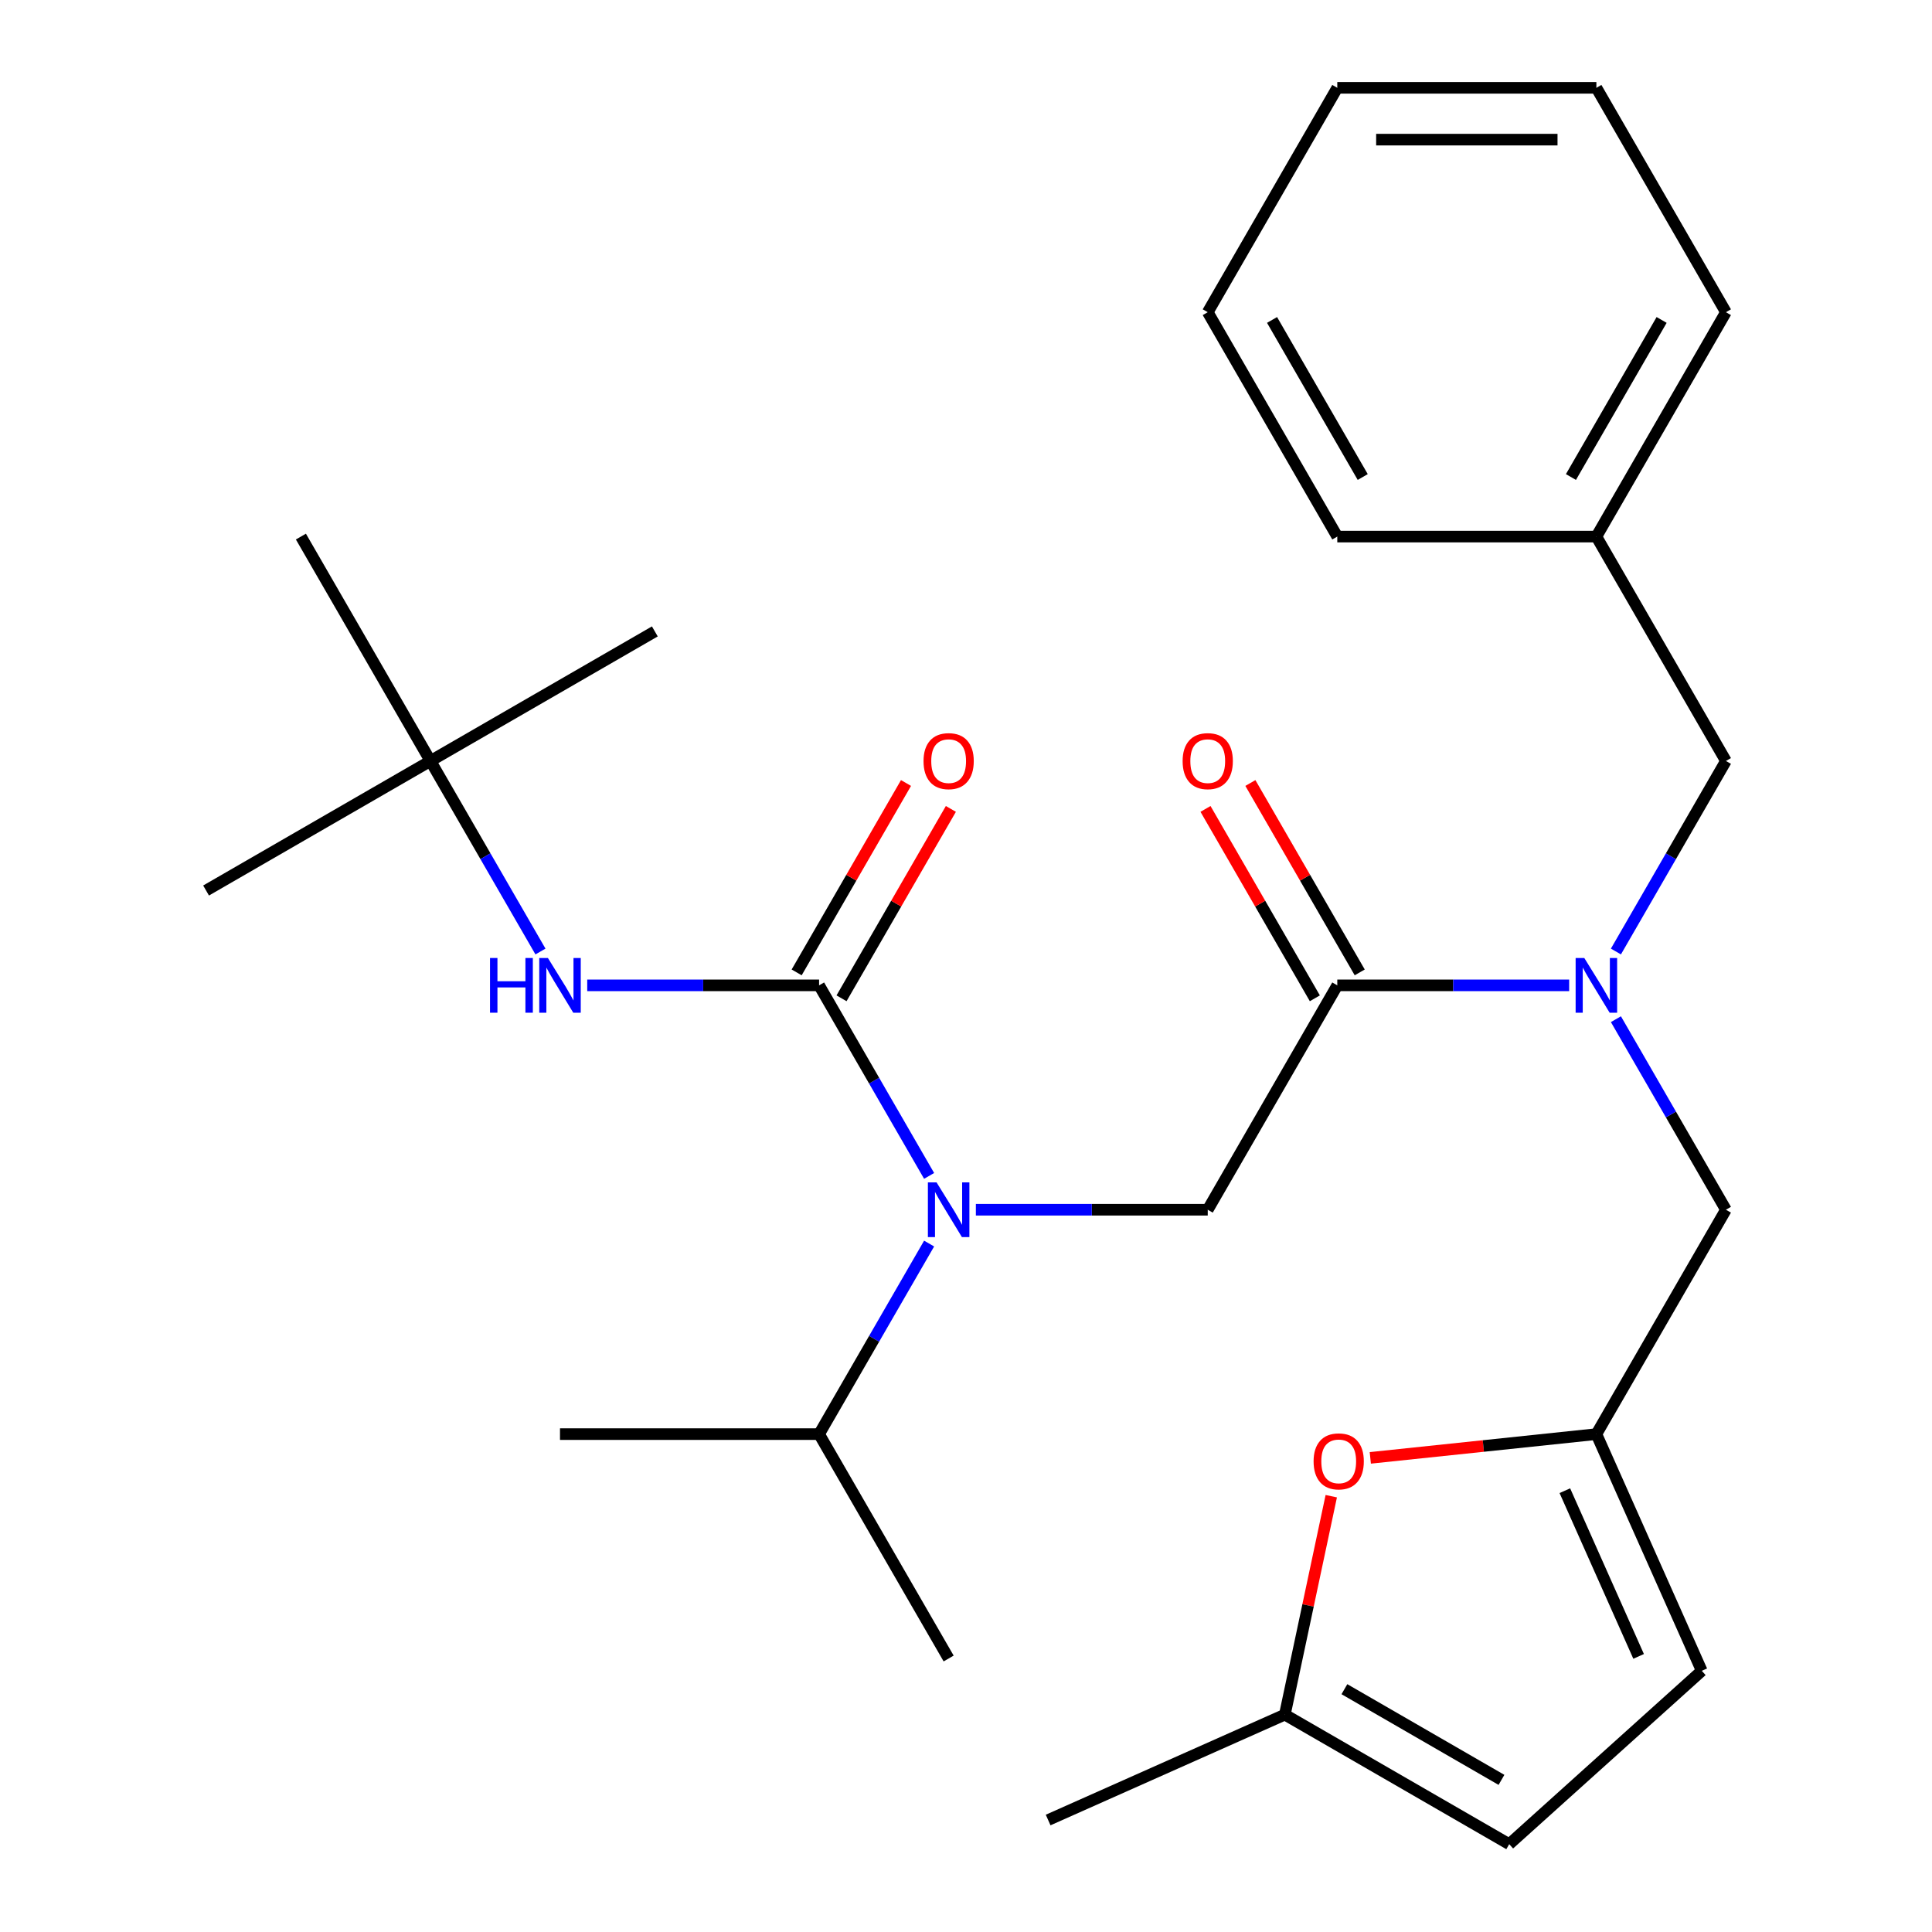 <?xml version='1.0' encoding='iso-8859-1'?>
<svg version='1.1' baseProfile='full'
              xmlns='http://www.w3.org/2000/svg'
                      xmlns:rdkit='http://www.rdkit.org/xml'
                      xmlns:xlink='http://www.w3.org/1999/xlink'
                  xml:space='preserve'
width='1000px' height='1000px' viewBox='0 0 1000 1000'>
<!-- END OF HEADER -->
<rect style='opacity:1.0;fill:#FFFFFF;stroke:none' width='1000' height='1000' x='0' y='0'> </rect>
<path class='bond-0' d='M 222.802,393.876 L 106.661,460.929' style='fill:none;fill-rule:evenodd;stroke:#000000;stroke-width:6px;stroke-linecap:butt;stroke-linejoin:miter;stroke-opacity:1' />
<path class='bond-1' d='M 222.802,393.876 L 338.942,326.822' style='fill:none;fill-rule:evenodd;stroke:#000000;stroke-width:6px;stroke-linecap:butt;stroke-linejoin:miter;stroke-opacity:1' />
<path class='bond-2' d='M 222.802,393.876 L 155.748,277.735' style='fill:none;fill-rule:evenodd;stroke:#000000;stroke-width:6px;stroke-linecap:butt;stroke-linejoin:miter;stroke-opacity:1' />
<path class='bond-3' d='M 222.802,393.876 L 251.273,443.19' style='fill:none;fill-rule:evenodd;stroke:#000000;stroke-width:6px;stroke-linecap:butt;stroke-linejoin:miter;stroke-opacity:1' />
<path class='bond-3' d='M 251.273,443.19 L 279.744,492.503' style='fill:none;fill-rule:evenodd;stroke:#0000FF;stroke-width:6px;stroke-linecap:butt;stroke-linejoin:miter;stroke-opacity:1' />
<path class='bond-4' d='M 692.178,510.016 L 752.185,510.016' style='fill:none;fill-rule:evenodd;stroke:#000000;stroke-width:6px;stroke-linecap:butt;stroke-linejoin:miter;stroke-opacity:1' />
<path class='bond-4' d='M 752.185,510.016 L 812.192,510.016' style='fill:none;fill-rule:evenodd;stroke:#0000FF;stroke-width:6px;stroke-linecap:butt;stroke-linejoin:miter;stroke-opacity:1' />
<path class='bond-5' d='M 692.178,510.016 L 625.124,626.157' style='fill:none;fill-rule:evenodd;stroke:#000000;stroke-width:6px;stroke-linecap:butt;stroke-linejoin:miter;stroke-opacity:1' />
<path class='bond-6' d='M 703.792,503.311 L 675.493,454.297' style='fill:none;fill-rule:evenodd;stroke:#000000;stroke-width:6px;stroke-linecap:butt;stroke-linejoin:miter;stroke-opacity:1' />
<path class='bond-6' d='M 675.493,454.297 L 647.195,405.283' style='fill:none;fill-rule:evenodd;stroke:#FF0000;stroke-width:6px;stroke-linecap:butt;stroke-linejoin:miter;stroke-opacity:1' />
<path class='bond-6' d='M 680.564,516.721 L 652.265,467.708' style='fill:none;fill-rule:evenodd;stroke:#000000;stroke-width:6px;stroke-linecap:butt;stroke-linejoin:miter;stroke-opacity:1' />
<path class='bond-6' d='M 652.265,467.708 L 623.967,418.694' style='fill:none;fill-rule:evenodd;stroke:#FF0000;stroke-width:6px;stroke-linecap:butt;stroke-linejoin:miter;stroke-opacity:1' />
<path class='bond-7' d='M 625.124,626.157 L 565.117,626.157' style='fill:none;fill-rule:evenodd;stroke:#000000;stroke-width:6px;stroke-linecap:butt;stroke-linejoin:miter;stroke-opacity:1' />
<path class='bond-7' d='M 565.117,626.157 L 505.109,626.157' style='fill:none;fill-rule:evenodd;stroke:#0000FF;stroke-width:6px;stroke-linecap:butt;stroke-linejoin:miter;stroke-opacity:1' />
<path class='bond-8' d='M 480.906,608.644 L 452.434,559.33' style='fill:none;fill-rule:evenodd;stroke:#0000FF;stroke-width:6px;stroke-linecap:butt;stroke-linejoin:miter;stroke-opacity:1' />
<path class='bond-8' d='M 452.434,559.33 L 423.963,510.016' style='fill:none;fill-rule:evenodd;stroke:#000000;stroke-width:6px;stroke-linecap:butt;stroke-linejoin:miter;stroke-opacity:1' />
<path class='bond-9' d='M 480.906,643.669 L 452.434,692.983' style='fill:none;fill-rule:evenodd;stroke:#0000FF;stroke-width:6px;stroke-linecap:butt;stroke-linejoin:miter;stroke-opacity:1' />
<path class='bond-9' d='M 452.434,692.983 L 423.963,742.297' style='fill:none;fill-rule:evenodd;stroke:#000000;stroke-width:6px;stroke-linecap:butt;stroke-linejoin:miter;stroke-opacity:1' />
<path class='bond-10' d='M 423.963,510.016 L 363.955,510.016' style='fill:none;fill-rule:evenodd;stroke:#000000;stroke-width:6px;stroke-linecap:butt;stroke-linejoin:miter;stroke-opacity:1' />
<path class='bond-10' d='M 363.955,510.016 L 303.948,510.016' style='fill:none;fill-rule:evenodd;stroke:#0000FF;stroke-width:6px;stroke-linecap:butt;stroke-linejoin:miter;stroke-opacity:1' />
<path class='bond-11' d='M 435.577,516.721 L 463.875,467.708' style='fill:none;fill-rule:evenodd;stroke:#000000;stroke-width:6px;stroke-linecap:butt;stroke-linejoin:miter;stroke-opacity:1' />
<path class='bond-11' d='M 463.875,467.708 L 492.173,418.694' style='fill:none;fill-rule:evenodd;stroke:#FF0000;stroke-width:6px;stroke-linecap:butt;stroke-linejoin:miter;stroke-opacity:1' />
<path class='bond-11' d='M 412.349,503.311 L 440.647,454.297' style='fill:none;fill-rule:evenodd;stroke:#000000;stroke-width:6px;stroke-linecap:butt;stroke-linejoin:miter;stroke-opacity:1' />
<path class='bond-11' d='M 440.647,454.297 L 468.945,405.283' style='fill:none;fill-rule:evenodd;stroke:#FF0000;stroke-width:6px;stroke-linecap:butt;stroke-linejoin:miter;stroke-opacity:1' />
<path class='bond-12' d='M 423.963,742.297 L 289.855,742.297' style='fill:none;fill-rule:evenodd;stroke:#000000;stroke-width:6px;stroke-linecap:butt;stroke-linejoin:miter;stroke-opacity:1' />
<path class='bond-13' d='M 423.963,742.297 L 491.017,858.437' style='fill:none;fill-rule:evenodd;stroke:#000000;stroke-width:6px;stroke-linecap:butt;stroke-linejoin:miter;stroke-opacity:1' />
<path class='bond-14' d='M 893.339,626.157 L 826.285,742.297' style='fill:none;fill-rule:evenodd;stroke:#000000;stroke-width:6px;stroke-linecap:butt;stroke-linejoin:miter;stroke-opacity:1' />
<path class='bond-15' d='M 893.339,626.157 L 864.867,576.843' style='fill:none;fill-rule:evenodd;stroke:#000000;stroke-width:6px;stroke-linecap:butt;stroke-linejoin:miter;stroke-opacity:1' />
<path class='bond-15' d='M 864.867,576.843 L 836.396,527.529' style='fill:none;fill-rule:evenodd;stroke:#0000FF;stroke-width:6px;stroke-linecap:butt;stroke-linejoin:miter;stroke-opacity:1' />
<path class='bond-16' d='M 836.396,492.503 L 864.867,443.19' style='fill:none;fill-rule:evenodd;stroke:#0000FF;stroke-width:6px;stroke-linecap:butt;stroke-linejoin:miter;stroke-opacity:1' />
<path class='bond-16' d='M 864.867,443.19 L 893.339,393.876' style='fill:none;fill-rule:evenodd;stroke:#000000;stroke-width:6px;stroke-linecap:butt;stroke-linejoin:miter;stroke-opacity:1' />
<path class='bond-17' d='M 689.062,774.428 L 677.046,830.96' style='fill:none;fill-rule:evenodd;stroke:#FF0000;stroke-width:6px;stroke-linecap:butt;stroke-linejoin:miter;stroke-opacity:1' />
<path class='bond-17' d='M 677.046,830.96 L 665.03,887.492' style='fill:none;fill-rule:evenodd;stroke:#000000;stroke-width:6px;stroke-linecap:butt;stroke-linejoin:miter;stroke-opacity:1' />
<path class='bond-18' d='M 709.265,754.596 L 767.775,748.447' style='fill:none;fill-rule:evenodd;stroke:#FF0000;stroke-width:6px;stroke-linecap:butt;stroke-linejoin:miter;stroke-opacity:1' />
<path class='bond-18' d='M 767.775,748.447 L 826.285,742.297' style='fill:none;fill-rule:evenodd;stroke:#000000;stroke-width:6px;stroke-linecap:butt;stroke-linejoin:miter;stroke-opacity:1' />
<path class='bond-19' d='M 665.03,887.492 L 781.17,954.545' style='fill:none;fill-rule:evenodd;stroke:#000000;stroke-width:6px;stroke-linecap:butt;stroke-linejoin:miter;stroke-opacity:1' />
<path class='bond-19' d='M 695.862,874.322 L 777.16,921.259' style='fill:none;fill-rule:evenodd;stroke:#000000;stroke-width:6px;stroke-linecap:butt;stroke-linejoin:miter;stroke-opacity:1' />
<path class='bond-20' d='M 665.03,887.492 L 542.517,942.038' style='fill:none;fill-rule:evenodd;stroke:#000000;stroke-width:6px;stroke-linecap:butt;stroke-linejoin:miter;stroke-opacity:1' />
<path class='bond-21' d='M 781.17,954.545 L 880.831,864.81' style='fill:none;fill-rule:evenodd;stroke:#000000;stroke-width:6px;stroke-linecap:butt;stroke-linejoin:miter;stroke-opacity:1' />
<path class='bond-22' d='M 880.831,864.81 L 826.285,742.297' style='fill:none;fill-rule:evenodd;stroke:#000000;stroke-width:6px;stroke-linecap:butt;stroke-linejoin:miter;stroke-opacity:1' />
<path class='bond-22' d='M 848.147,857.342 L 809.964,771.583' style='fill:none;fill-rule:evenodd;stroke:#000000;stroke-width:6px;stroke-linecap:butt;stroke-linejoin:miter;stroke-opacity:1' />
<path class='bond-23' d='M 826.285,277.735 L 893.339,393.876' style='fill:none;fill-rule:evenodd;stroke:#000000;stroke-width:6px;stroke-linecap:butt;stroke-linejoin:miter;stroke-opacity:1' />
<path class='bond-24' d='M 826.285,277.735 L 893.339,161.595' style='fill:none;fill-rule:evenodd;stroke:#000000;stroke-width:6px;stroke-linecap:butt;stroke-linejoin:miter;stroke-opacity:1' />
<path class='bond-24' d='M 813.115,246.904 L 860.053,165.605' style='fill:none;fill-rule:evenodd;stroke:#000000;stroke-width:6px;stroke-linecap:butt;stroke-linejoin:miter;stroke-opacity:1' />
<path class='bond-25' d='M 826.285,277.735 L 692.178,277.735' style='fill:none;fill-rule:evenodd;stroke:#000000;stroke-width:6px;stroke-linecap:butt;stroke-linejoin:miter;stroke-opacity:1' />
<path class='bond-26' d='M 893.339,161.595 L 826.285,45.455' style='fill:none;fill-rule:evenodd;stroke:#000000;stroke-width:6px;stroke-linecap:butt;stroke-linejoin:miter;stroke-opacity:1' />
<path class='bond-27' d='M 692.178,277.735 L 625.124,161.595' style='fill:none;fill-rule:evenodd;stroke:#000000;stroke-width:6px;stroke-linecap:butt;stroke-linejoin:miter;stroke-opacity:1' />
<path class='bond-27' d='M 705.348,246.904 L 658.41,165.605' style='fill:none;fill-rule:evenodd;stroke:#000000;stroke-width:6px;stroke-linecap:butt;stroke-linejoin:miter;stroke-opacity:1' />
<path class='bond-28' d='M 826.285,45.455 L 692.178,45.455' style='fill:none;fill-rule:evenodd;stroke:#000000;stroke-width:6px;stroke-linecap:butt;stroke-linejoin:miter;stroke-opacity:1' />
<path class='bond-28' d='M 806.169,72.276 L 712.294,72.276' style='fill:none;fill-rule:evenodd;stroke:#000000;stroke-width:6px;stroke-linecap:butt;stroke-linejoin:miter;stroke-opacity:1' />
<path class='bond-29' d='M 625.124,161.595 L 692.178,45.455' style='fill:none;fill-rule:evenodd;stroke:#000000;stroke-width:6px;stroke-linecap:butt;stroke-linejoin:miter;stroke-opacity:1' />
<path  class='atom-3' d='M 612.124 393.956
Q 612.124 387.156, 615.484 383.356
Q 618.844 379.556, 625.124 379.556
Q 631.404 379.556, 634.764 383.356
Q 638.124 387.156, 638.124 393.956
Q 638.124 400.836, 634.724 404.756
Q 631.324 408.636, 625.124 408.636
Q 618.884 408.636, 615.484 404.756
Q 612.124 400.876, 612.124 393.956
M 625.124 405.436
Q 629.444 405.436, 631.764 402.556
Q 634.124 399.636, 634.124 393.956
Q 634.124 388.396, 631.764 385.596
Q 629.444 382.756, 625.124 382.756
Q 620.804 382.756, 618.444 385.556
Q 616.124 388.356, 616.124 393.956
Q 616.124 399.676, 618.444 402.556
Q 620.804 405.436, 625.124 405.436
' fill='#FF0000'/>
<path  class='atom-4' d='M 484.757 611.997
L 494.037 626.997
Q 494.957 628.477, 496.437 631.157
Q 497.917 633.837, 497.997 633.997
L 497.997 611.997
L 501.757 611.997
L 501.757 640.317
L 497.877 640.317
L 487.917 623.917
Q 486.757 621.997, 485.517 619.797
Q 484.317 617.597, 483.957 616.917
L 483.957 640.317
L 480.277 640.317
L 480.277 611.997
L 484.757 611.997
' fill='#0000FF'/>
<path  class='atom-6' d='M 253.635 495.856
L 257.475 495.856
L 257.475 507.896
L 271.955 507.896
L 271.955 495.856
L 275.795 495.856
L 275.795 524.176
L 271.955 524.176
L 271.955 511.096
L 257.475 511.096
L 257.475 524.176
L 253.635 524.176
L 253.635 495.856
' fill='#0000FF'/>
<path  class='atom-6' d='M 283.595 495.856
L 292.875 510.856
Q 293.795 512.336, 295.275 515.016
Q 296.755 517.696, 296.835 517.856
L 296.835 495.856
L 300.595 495.856
L 300.595 524.176
L 296.715 524.176
L 286.755 507.776
Q 285.595 505.856, 284.355 503.656
Q 283.155 501.456, 282.795 500.776
L 282.795 524.176
L 279.115 524.176
L 279.115 495.856
L 283.595 495.856
' fill='#0000FF'/>
<path  class='atom-7' d='M 478.017 393.956
Q 478.017 387.156, 481.377 383.356
Q 484.737 379.556, 491.017 379.556
Q 497.297 379.556, 500.657 383.356
Q 504.017 387.156, 504.017 393.956
Q 504.017 400.836, 500.617 404.756
Q 497.217 408.636, 491.017 408.636
Q 484.777 408.636, 481.377 404.756
Q 478.017 400.876, 478.017 393.956
M 491.017 405.436
Q 495.337 405.436, 497.657 402.556
Q 500.017 399.636, 500.017 393.956
Q 500.017 388.396, 497.657 385.596
Q 495.337 382.756, 491.017 382.756
Q 486.697 382.756, 484.337 385.556
Q 482.017 388.356, 482.017 393.956
Q 482.017 399.676, 484.337 402.556
Q 486.697 405.436, 491.017 405.436
' fill='#FF0000'/>
<path  class='atom-12' d='M 820.025 495.856
L 829.305 510.856
Q 830.225 512.336, 831.705 515.016
Q 833.185 517.696, 833.265 517.856
L 833.265 495.856
L 837.025 495.856
L 837.025 524.176
L 833.145 524.176
L 823.185 507.776
Q 822.025 505.856, 820.785 503.656
Q 819.585 501.456, 819.225 500.776
L 819.225 524.176
L 815.545 524.176
L 815.545 495.856
L 820.025 495.856
' fill='#0000FF'/>
<path  class='atom-15' d='M 679.912 756.395
Q 679.912 749.595, 683.272 745.795
Q 686.632 741.995, 692.912 741.995
Q 699.192 741.995, 702.552 745.795
Q 705.912 749.595, 705.912 756.395
Q 705.912 763.275, 702.512 767.195
Q 699.112 771.075, 692.912 771.075
Q 686.672 771.075, 683.272 767.195
Q 679.912 763.315, 679.912 756.395
M 692.912 767.875
Q 697.232 767.875, 699.552 764.995
Q 701.912 762.075, 701.912 756.395
Q 701.912 750.835, 699.552 748.035
Q 697.232 745.195, 692.912 745.195
Q 688.592 745.195, 686.232 747.995
Q 683.912 750.795, 683.912 756.395
Q 683.912 762.115, 686.232 764.995
Q 688.592 767.875, 692.912 767.875
' fill='#FF0000'/>
</svg>
